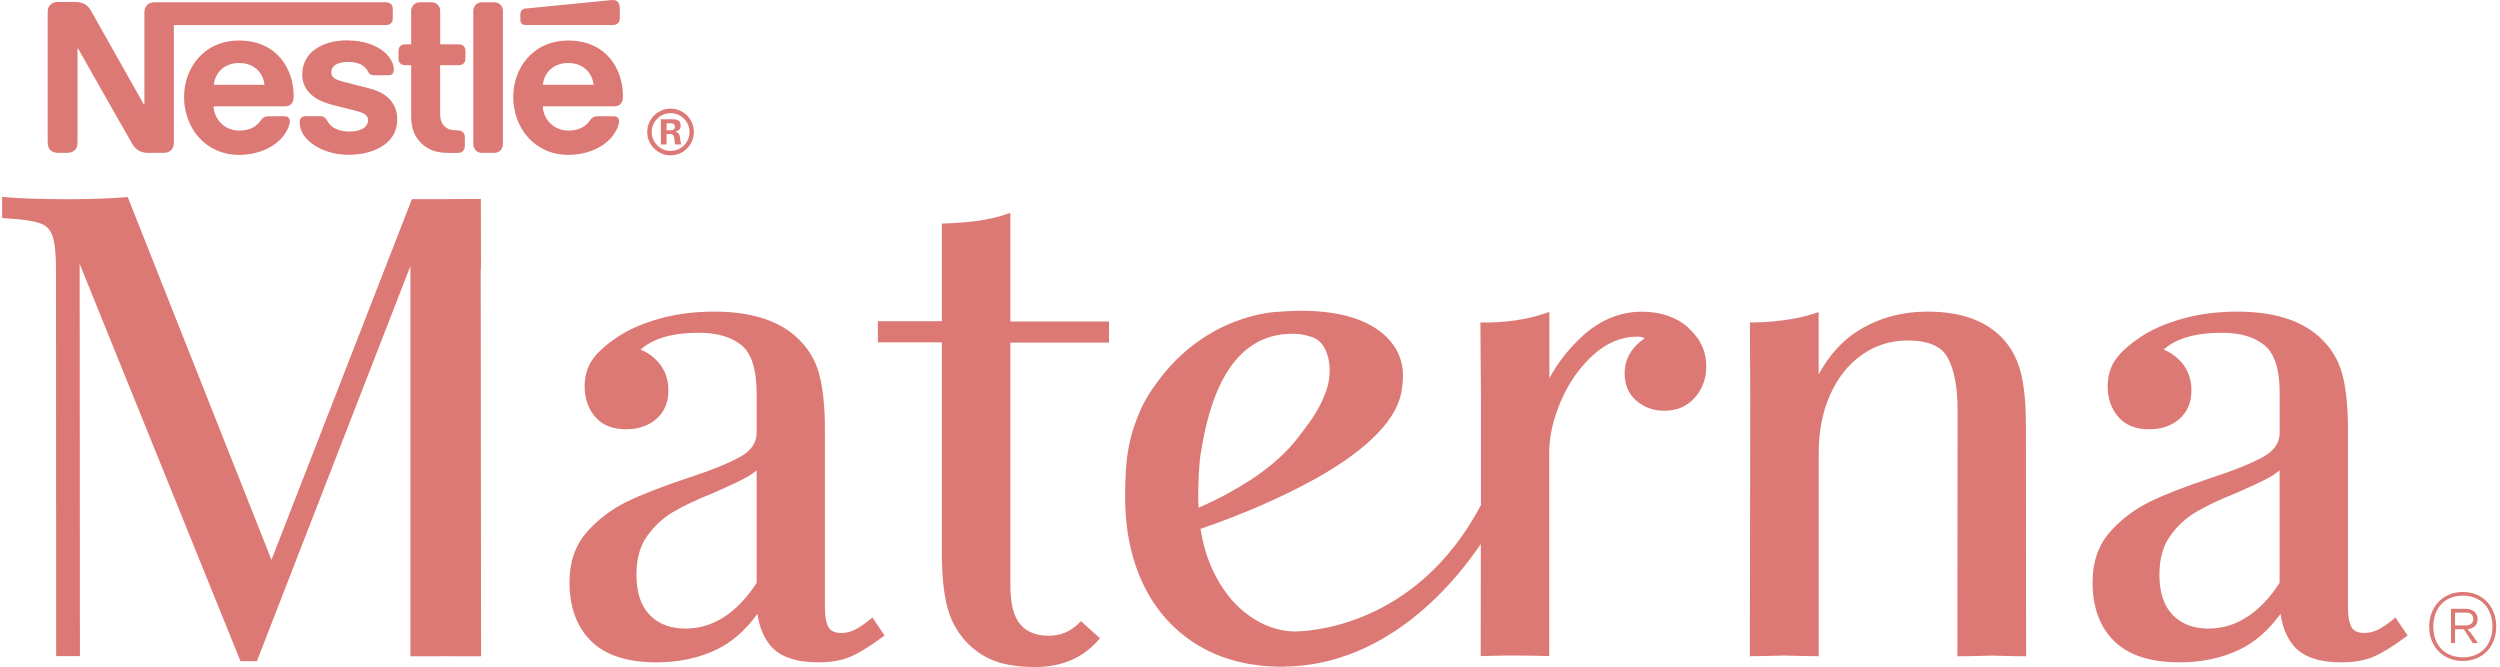 <svg width="491" height="131" viewBox="0 0 491 131" fill="none" xmlns="http://www.w3.org/2000/svg">
<path d="M490.258 123.055C490.258 127.036 487.545 129.811 483.709 129.811C479.872 129.811 477.09 127.036 477.09 123.089C477.09 119.142 479.821 116.264 483.709 116.264C487.597 116.264 490.258 119.108 490.258 123.055ZM489.515 123.055C489.515 119.435 487.268 116.988 483.691 116.988C480.114 116.988 477.902 119.435 477.902 123.089C477.902 126.743 480.218 129.104 483.726 129.104C487.234 129.104 489.515 126.657 489.515 123.072V123.055ZM485.264 124.296L486.664 126.295H485.627L483.916 123.589H482.171V126.295H481.376V119.573H484.262C485.679 119.573 486.612 120.418 486.612 121.573C486.612 122.727 485.851 123.468 484.625 123.572L485.281 124.33L485.264 124.296ZM482.171 122.831H484.383C485.229 122.831 485.748 122.314 485.748 121.555C485.748 120.866 485.247 120.314 484.383 120.314H482.171V122.831ZM94.462 52.875C94.462 51.289 94.445 39.087 94.445 39.087C94.445 39.087 94.41 39.087 94.341 39.087C93.443 39.087 91.766 39.087 90.799 39.087C89.779 39.087 88.708 39.105 87.619 39.105H80.897L53.317 109.956L25.08 38.691L24.476 38.743C21.642 38.984 17.926 39.122 13.416 39.122C8.214 39.122 4.154 39.001 1.319 38.743L0.421 38.657V42.844L1.199 42.879C4.257 43.051 6.486 43.362 7.834 43.844C9.044 44.258 9.839 45.051 10.271 46.24C10.755 47.567 10.997 49.79 10.997 52.858L11.031 128.863H15.697L15.645 51.824L47.234 129.862H50.448L80.603 52.255V128.897C81.502 128.897 83.23 128.897 84.215 128.897C85.269 128.897 86.375 128.88 87.515 128.88C88.639 128.88 89.727 128.88 90.781 128.897C91.749 128.897 93.581 128.897 94.479 128.897L94.41 52.875H94.462ZM170.618 121.866C169.616 122.658 168.683 123.296 167.818 123.71C167.024 124.106 166.16 124.313 165.244 124.313C164.051 124.313 163.239 123.985 162.79 123.296C162.271 122.52 162.012 121.159 162.012 119.229V84.346C162.012 79.865 161.632 76.176 160.872 73.402C160.094 70.541 158.539 68.059 156.24 66.042C152.612 62.819 147.237 61.2 140.256 61.2C136.35 61.2 132.721 61.682 129.421 62.613C126.12 63.561 123.355 64.767 121.213 66.232C119.139 67.611 117.549 69.024 116.495 70.437C115.389 71.919 114.819 73.763 114.819 75.952C114.819 78.141 115.493 80.209 116.841 81.812C118.223 83.467 120.279 84.311 122.975 84.311C125.36 84.311 127.347 83.639 128.885 82.295C130.458 80.933 131.27 79.055 131.27 76.711C131.27 74.505 130.613 72.643 129.3 71.144C128.315 70.041 127.157 69.196 125.809 68.662C128.263 66.456 132.099 65.353 137.249 65.353C140.861 65.353 143.712 66.198 145.682 67.852C147.617 69.472 148.602 72.626 148.602 77.193V84.966C148.602 86.931 147.583 88.465 145.492 89.654C143.194 90.964 139.599 92.412 134.778 93.98C129.957 95.583 126.034 97.117 123.096 98.547C120.089 100.012 117.445 102.011 115.251 104.51C112.987 107.078 111.846 110.387 111.846 114.334C111.846 119.229 113.263 123.124 116.08 125.898C118.88 128.673 123.2 130.087 128.902 130.087C133.274 130.087 137.284 129.242 140.774 127.553C143.729 126.14 146.408 123.796 148.775 120.556C149.104 123.055 149.95 125.14 151.298 126.777C153.113 128.966 156.275 130.087 160.699 130.087C163.239 130.087 165.399 129.707 167.11 128.949C168.769 128.225 170.773 126.984 173.089 125.278L173.728 124.813L171.344 121.28L170.653 121.831L170.618 121.866ZM148.602 92.325V114.489C144.714 120.435 140.014 123.451 134.64 123.451C131.702 123.451 129.404 122.589 127.641 120.814C125.896 119.056 124.997 116.385 124.997 112.869C124.997 109.801 125.688 107.251 127.071 105.32C128.488 103.338 130.181 101.753 132.117 100.598C134.121 99.409 136.8 98.133 140.083 96.824C142.969 95.565 145.146 94.549 146.563 93.773C147.324 93.359 148.015 92.877 148.62 92.343L148.602 92.325ZM198.405 41.81L197.317 42.172C194.431 43.155 190.56 43.724 185.773 43.879L184.978 43.913V63.078H172.415V67.232H184.978V108.457C184.978 113.024 185.358 116.73 186.119 119.47C186.896 122.279 188.313 124.692 190.335 126.622C191.89 128.122 193.705 129.242 195.744 129.949C197.749 130.638 200.306 131 203.347 131C208.687 131 212.956 129.087 216.049 125.33L215.409 124.813L212.921 122.555L212.299 121.986C212.212 122.072 212.143 122.159 212.057 122.245C210.329 124.003 208.342 124.864 205.974 124.864C203.607 124.864 201.671 124.141 200.393 122.641C199.096 121.124 198.44 118.574 198.44 115.023V67.283H217.811V63.13H198.44V41.845L198.405 41.81ZM331.553 64.302C329.185 62.251 326.126 61.217 322.446 61.217C318.056 61.217 314.013 62.94 310.436 66.335C307.913 68.731 305.856 71.385 304.301 74.281V61.268L303.212 61.63C299.722 62.768 295.92 63.337 291.582 63.337H290.753C290.753 63.337 290.753 63.836 290.788 69.179C290.822 72.075 290.857 75.504 290.857 77.469V99.202C277.983 123.52 256.399 124.037 254.032 124.02C250.99 123.916 248.035 122.865 245.253 120.866C242.281 118.746 239.861 115.661 238.064 111.714C236.993 109.37 236.233 106.734 235.783 103.873C244.113 101.012 252.148 97.513 258.732 93.808C265.748 89.861 274.319 83.674 275.304 76.556L275.339 76.28C275.581 74.608 276.168 70.661 273.092 67.025C269.169 62.371 261.531 60.372 251.094 61.234C250.506 61.234 236.941 61.734 227.264 75.091C225.847 76.935 224.724 78.813 223.894 80.744C221.648 86.017 220.974 89.964 220.974 97.634C220.974 104.166 222.218 110.008 224.655 115.006C227.108 120.021 230.72 123.985 235.369 126.777C239.274 129.121 243.819 130.466 248.917 130.845H249.072C250.005 130.914 250.938 130.948 251.889 130.948H252.407V130.914C268.236 130.69 281.612 120.349 290.839 106.837L290.805 128.863C293.311 128.777 296.058 128.742 297.147 128.742C298.374 128.742 301.363 128.777 304.266 128.846V88.896C304.266 85.759 305.027 82.364 306.547 78.796C308.068 75.246 310.194 72.195 312.889 69.731C315.516 67.335 318.454 66.111 321.616 66.111C322.169 66.111 322.636 66.215 323.016 66.422C320.407 68.248 319.076 70.558 319.076 73.315C319.076 75.573 319.854 77.383 321.392 78.71C322.895 80.002 324.727 80.675 326.835 80.675C329.341 80.675 331.38 79.796 332.883 78.072C334.369 76.383 335.112 74.315 335.112 71.954C335.112 68.955 333.885 66.387 331.483 64.302H331.553ZM235.334 97.634C235.334 94.669 235.472 91.998 235.714 89.688V89.74C236.786 82.691 238.876 74.143 244.009 69.352C246.705 66.835 249.971 65.56 253.738 65.56C254.239 65.56 254.757 65.577 255.276 65.629C255.967 65.698 257.401 66.06 258.11 66.37C260.875 67.542 261.998 72.523 260.443 76.814C259.112 80.485 257.609 82.45 254.878 86.017C252.649 88.913 249.504 91.722 245.53 94.325C242.972 95.945 239.689 97.858 235.386 99.719C235.351 99.047 235.334 98.357 235.334 97.651V97.634ZM397.876 83.243C397.876 78.917 397.513 75.435 396.804 72.85C396.079 70.213 394.817 67.99 393.072 66.215C389.788 62.889 384.915 61.2 378.608 61.2C373.579 61.2 369.017 62.44 365.025 64.905C361.88 66.835 359.253 69.731 357.18 73.54V61.286L356.091 61.648C352.652 62.768 347.917 63.337 343.684 63.337C343.684 63.337 343.666 63.871 343.718 71.695C343.718 73.884 343.753 76.073 343.753 77.486L343.666 128.88C345.239 128.88 347.451 128.828 348.522 128.794C349.248 128.777 349.836 128.742 350.337 128.742C350.872 128.742 351.512 128.759 352.272 128.794C353.378 128.828 355.59 128.88 357.197 128.88V88.878C357.197 84.742 357.923 80.95 359.409 77.607C360.861 74.281 362.952 71.626 365.613 69.731C368.239 67.835 371.298 66.87 374.685 66.87C378.625 66.87 381.234 67.973 382.479 70.162C383.792 72.488 384.466 75.97 384.466 80.485L384.431 128.897C386.073 128.897 388.268 128.846 389.374 128.811C390.134 128.777 390.773 128.759 391.309 128.759C391.793 128.759 392.398 128.777 393.124 128.811C394.195 128.846 396.338 128.897 397.928 128.897L397.893 83.277L397.876 83.243ZM470.437 121.314L469.746 121.866C468.744 122.658 467.81 123.296 466.946 123.71C466.152 124.106 465.288 124.313 464.372 124.313C463.179 124.313 462.367 123.985 461.918 123.296C461.555 122.762 461.14 121.624 461.14 119.229V84.346C461.14 79.865 460.76 76.176 460 73.402C459.222 70.541 457.667 68.059 455.368 66.042C451.739 62.819 446.365 61.2 439.384 61.2C435.478 61.2 431.849 61.682 428.549 62.613C425.248 63.561 422.483 64.767 420.341 66.232C418.267 67.611 416.677 69.024 415.623 70.437C414.517 71.919 413.947 73.763 413.947 75.952C413.947 78.141 414.621 80.209 415.969 81.812C417.351 83.467 419.407 84.311 422.103 84.311C424.488 84.311 426.475 83.639 428.013 82.295C429.586 80.933 430.398 79.055 430.398 76.711C430.398 74.505 429.741 72.643 428.428 71.144C427.443 70.041 426.285 69.196 424.937 68.662C427.391 66.456 431.227 65.353 436.377 65.353C439.989 65.353 442.84 66.198 444.81 67.852C446.745 69.472 447.73 72.626 447.73 77.193V84.966C447.73 86.931 446.711 88.465 444.62 89.654C442.321 90.964 438.71 92.412 433.906 93.98C429.085 95.583 425.162 97.117 422.224 98.547C419.217 100.012 416.573 102.011 414.379 104.51C412.115 107.078 410.974 110.387 410.974 114.334C410.974 119.229 412.391 123.124 415.208 125.898C418.025 128.673 422.328 130.087 428.03 130.087C432.402 130.087 436.412 129.242 439.902 127.553C442.857 126.14 445.536 123.796 447.903 120.556C448.232 123.055 449.078 125.14 450.426 126.777C452.241 128.966 455.403 130.087 459.827 130.087C462.367 130.087 464.527 129.707 466.238 128.949C467.897 128.225 469.901 126.984 472.217 125.278L472.856 124.813L470.472 121.28L470.437 121.314ZM447.713 92.325V114.489C443.825 120.435 439.125 123.451 433.75 123.451C430.813 123.451 428.514 122.589 426.752 120.814C425.006 119.056 424.108 116.385 424.108 112.869C424.108 109.801 424.799 107.251 426.181 105.32C427.581 103.338 429.292 101.753 431.227 100.598C433.232 99.409 435.91 98.133 439.194 96.824C442.08 95.565 444.257 94.549 445.674 93.773C446.434 93.359 447.126 92.877 447.73 92.343L447.713 92.325Z" fill="#DD7975"/>
<path d="M131.575 24.215H130.918V25.593H131.627C132.128 25.593 132.543 25.525 132.543 24.887C132.543 24.249 132.076 24.215 131.575 24.215ZM132.594 28.368C132.352 27.662 132.681 26.335 131.696 26.335H130.918V28.368H129.795V23.422H132.007C132.905 23.422 133.683 23.594 133.683 24.68C133.683 25.404 133.251 25.749 132.56 25.869C133.89 26.059 133.407 27.403 133.804 28.368H132.594ZM131.713 22.215C129.674 22.215 127.998 23.887 127.998 25.921C127.998 27.955 129.674 29.644 131.713 29.644C133.752 29.644 135.428 27.955 135.428 25.921C135.428 23.887 133.752 22.215 131.713 22.215ZM131.713 30.505C129.19 30.505 127.116 28.454 127.116 25.921C127.116 23.387 129.19 21.337 131.713 21.337C134.236 21.337 136.275 23.387 136.275 25.921C136.275 28.454 134.236 30.505 131.713 30.505ZM28.772 1.103C29.118 0.707 29.584 0.448 30.345 0.448H75.776C76.19 0.448 76.519 0.569 76.761 0.776C77.02 1.017 77.141 1.327 77.141 1.81V3.568C77.141 4.05 77.02 4.36 76.761 4.602C76.519 4.791 76.208 4.929 75.776 4.929H34.147V28.006C34.147 28.661 33.991 29.04 33.715 29.368C33.369 29.764 32.902 30.023 32.142 30.023H28.98C27.58 30.023 26.612 29.299 26.025 28.351C25.61 27.679 15.328 9.514 15.328 9.514H15.224V28.006C15.224 28.661 15.069 29.04 14.792 29.368C14.447 29.764 13.98 30.023 13.22 30.023H11.371C10.61 30.023 10.144 29.764 9.798 29.368C9.522 29.023 9.366 28.661 9.366 28.006V2.396C9.366 1.741 9.522 1.362 9.798 1.034C10.144 0.638 10.61 0.379 11.371 0.379H14.637C15.639 0.379 16.157 0.552 16.659 0.827C17.16 1.12 17.54 1.534 17.868 2.103C18.352 2.93 28.254 20.526 28.254 20.526H28.358V2.482C28.358 1.827 28.513 1.448 28.79 1.12M68.345 7.945C71.369 7.945 73.892 8.859 75.482 10.22C76.674 11.237 77.348 12.564 77.348 13.598C77.348 14.063 77.245 14.339 77.089 14.512C76.882 14.718 76.622 14.787 76.277 14.787H74.03C73.477 14.787 73.114 14.787 72.803 14.632C72.285 14.357 72.406 14.012 71.749 13.305C70.954 12.461 69.71 12.168 68.362 12.168C66.047 12.168 65.062 13.064 65.062 14.184C65.062 15.304 65.943 15.684 67.809 16.149L72.337 17.304C74.618 17.89 75.948 18.717 76.882 19.923C77.625 20.871 78.022 22.043 78.022 23.422C78.022 28.747 72.492 30.402 68.518 30.402C64.543 30.402 61.294 28.765 59.791 26.748C59.134 25.852 58.858 24.852 58.858 24.06C58.858 23.732 58.927 23.422 59.1 23.198C59.273 22.974 59.532 22.819 60.068 22.819H62.539C63.005 22.819 63.334 22.819 63.61 22.991C64.077 23.25 64.163 23.594 64.474 24.042C64.82 24.577 65.286 24.973 65.857 25.249C66.651 25.645 67.636 25.835 68.57 25.835C70.488 25.835 72.285 25.249 72.285 23.56C72.285 22.474 71.162 22.095 69.918 21.767L65.355 20.613C63.247 20.078 61.778 19.32 60.776 18.234C59.895 17.304 59.359 16.097 59.359 14.632C59.359 10.496 62.936 7.911 68.397 7.911M80.752 2.223C80.752 1.706 80.908 1.327 81.15 1.034C81.444 0.672 81.876 0.448 82.481 0.448H84.727C85.349 0.448 85.764 0.672 86.058 1.034C86.3 1.327 86.455 1.706 86.455 2.223V8.704H90.067C90.481 8.704 90.81 8.824 91.034 9.031C91.294 9.272 91.415 9.582 91.415 10.065V11.444C91.415 11.926 91.294 12.237 91.034 12.478C90.793 12.668 90.481 12.805 90.067 12.805H86.438V22.319C86.438 23.439 86.732 24.284 87.336 24.835C87.838 25.318 88.581 25.593 89.652 25.593H89.894C90.309 25.593 90.637 25.714 90.879 25.921C91.138 26.162 91.294 26.473 91.294 26.955V28.678C91.294 29.161 91.138 29.471 90.879 29.713C90.637 29.919 90.326 30.04 89.894 30.04H88.2C85.487 30.04 83.932 29.299 82.74 28.127C81.444 26.852 80.752 25.266 80.752 22.715V12.805H79.629C79.215 12.805 78.886 12.685 78.644 12.478C78.385 12.237 78.264 11.926 78.264 11.444V10.065C78.264 9.582 78.385 9.272 78.644 9.031C78.886 8.841 79.197 8.704 79.629 8.704H80.752V2.223ZM92.953 2.223C92.953 1.706 93.108 1.327 93.35 1.034C93.644 0.672 94.059 0.448 94.681 0.448H97.048C97.67 0.448 98.085 0.672 98.379 1.034C98.621 1.327 98.776 1.706 98.776 2.223V28.248C98.776 28.765 98.621 29.144 98.379 29.437C98.085 29.799 97.653 30.023 97.048 30.023H94.681C94.059 30.023 93.644 29.799 93.35 29.437C93.108 29.144 92.953 28.765 92.953 28.248V2.223ZM57.182 20.458C57.51 20.13 57.683 19.682 57.683 18.837C57.683 16.235 56.871 13.529 55.143 11.461C53.38 9.376 50.719 7.962 46.952 7.962C40.039 7.962 36.151 13.357 36.151 19.027C36.151 25.094 40.316 30.419 46.986 30.419C50.321 30.419 53.587 29.161 55.454 26.955C56.266 25.99 56.922 24.663 56.922 23.853C56.922 23.577 56.871 23.336 56.715 23.163C56.56 22.957 56.318 22.836 55.903 22.836H52.689C52.049 22.836 51.617 23.077 51.289 23.56C50.356 24.921 48.991 25.645 47.003 25.645C44.014 25.645 42.078 23.37 41.94 20.888H55.816C56.439 20.888 56.871 20.751 57.164 20.458H57.182ZM41.992 16.649C42.251 14.201 44.117 12.374 46.969 12.374C49.82 12.374 51.686 14.201 51.946 16.649H41.975H41.992ZM103.217 4.912C102.854 4.912 102.595 4.808 102.422 4.619C102.284 4.464 102.198 4.274 102.198 3.878V2.844C102.198 2.482 102.284 2.223 102.457 2.034C102.613 1.861 102.837 1.706 103.304 1.672L119.202 0.103C119.738 0.052 120.049 0 120.377 0C120.774 0 121.137 0.138 121.345 0.379C121.587 0.638 121.725 1 121.725 1.706V3.55C121.725 4.033 121.604 4.343 121.345 4.584C121.103 4.774 120.792 4.912 120.377 4.912H103.217ZM121.846 20.458C122.191 20.13 122.347 19.682 122.347 18.837C122.347 16.235 121.535 13.529 119.824 11.461C118.061 9.376 115.366 7.962 111.598 7.962C104.686 7.962 100.798 13.357 100.798 19.027C100.798 25.094 104.963 30.419 111.65 30.419C114.985 30.419 118.251 29.161 120.118 26.955C120.93 25.99 121.587 24.663 121.587 23.853C121.587 23.577 121.535 23.336 121.362 23.163C121.206 22.957 120.965 22.836 120.55 22.836H117.336C116.696 22.836 116.264 23.077 115.936 23.56C115.003 24.921 113.638 25.645 111.65 25.645C108.661 25.645 106.725 23.37 106.587 20.888H120.498C121.12 20.888 121.552 20.751 121.846 20.458ZM106.622 16.649C106.881 14.201 108.747 12.374 111.598 12.374C114.45 12.374 116.316 14.201 116.575 16.649H106.604H106.622Z" fill="#DD7975"/>
</svg>
